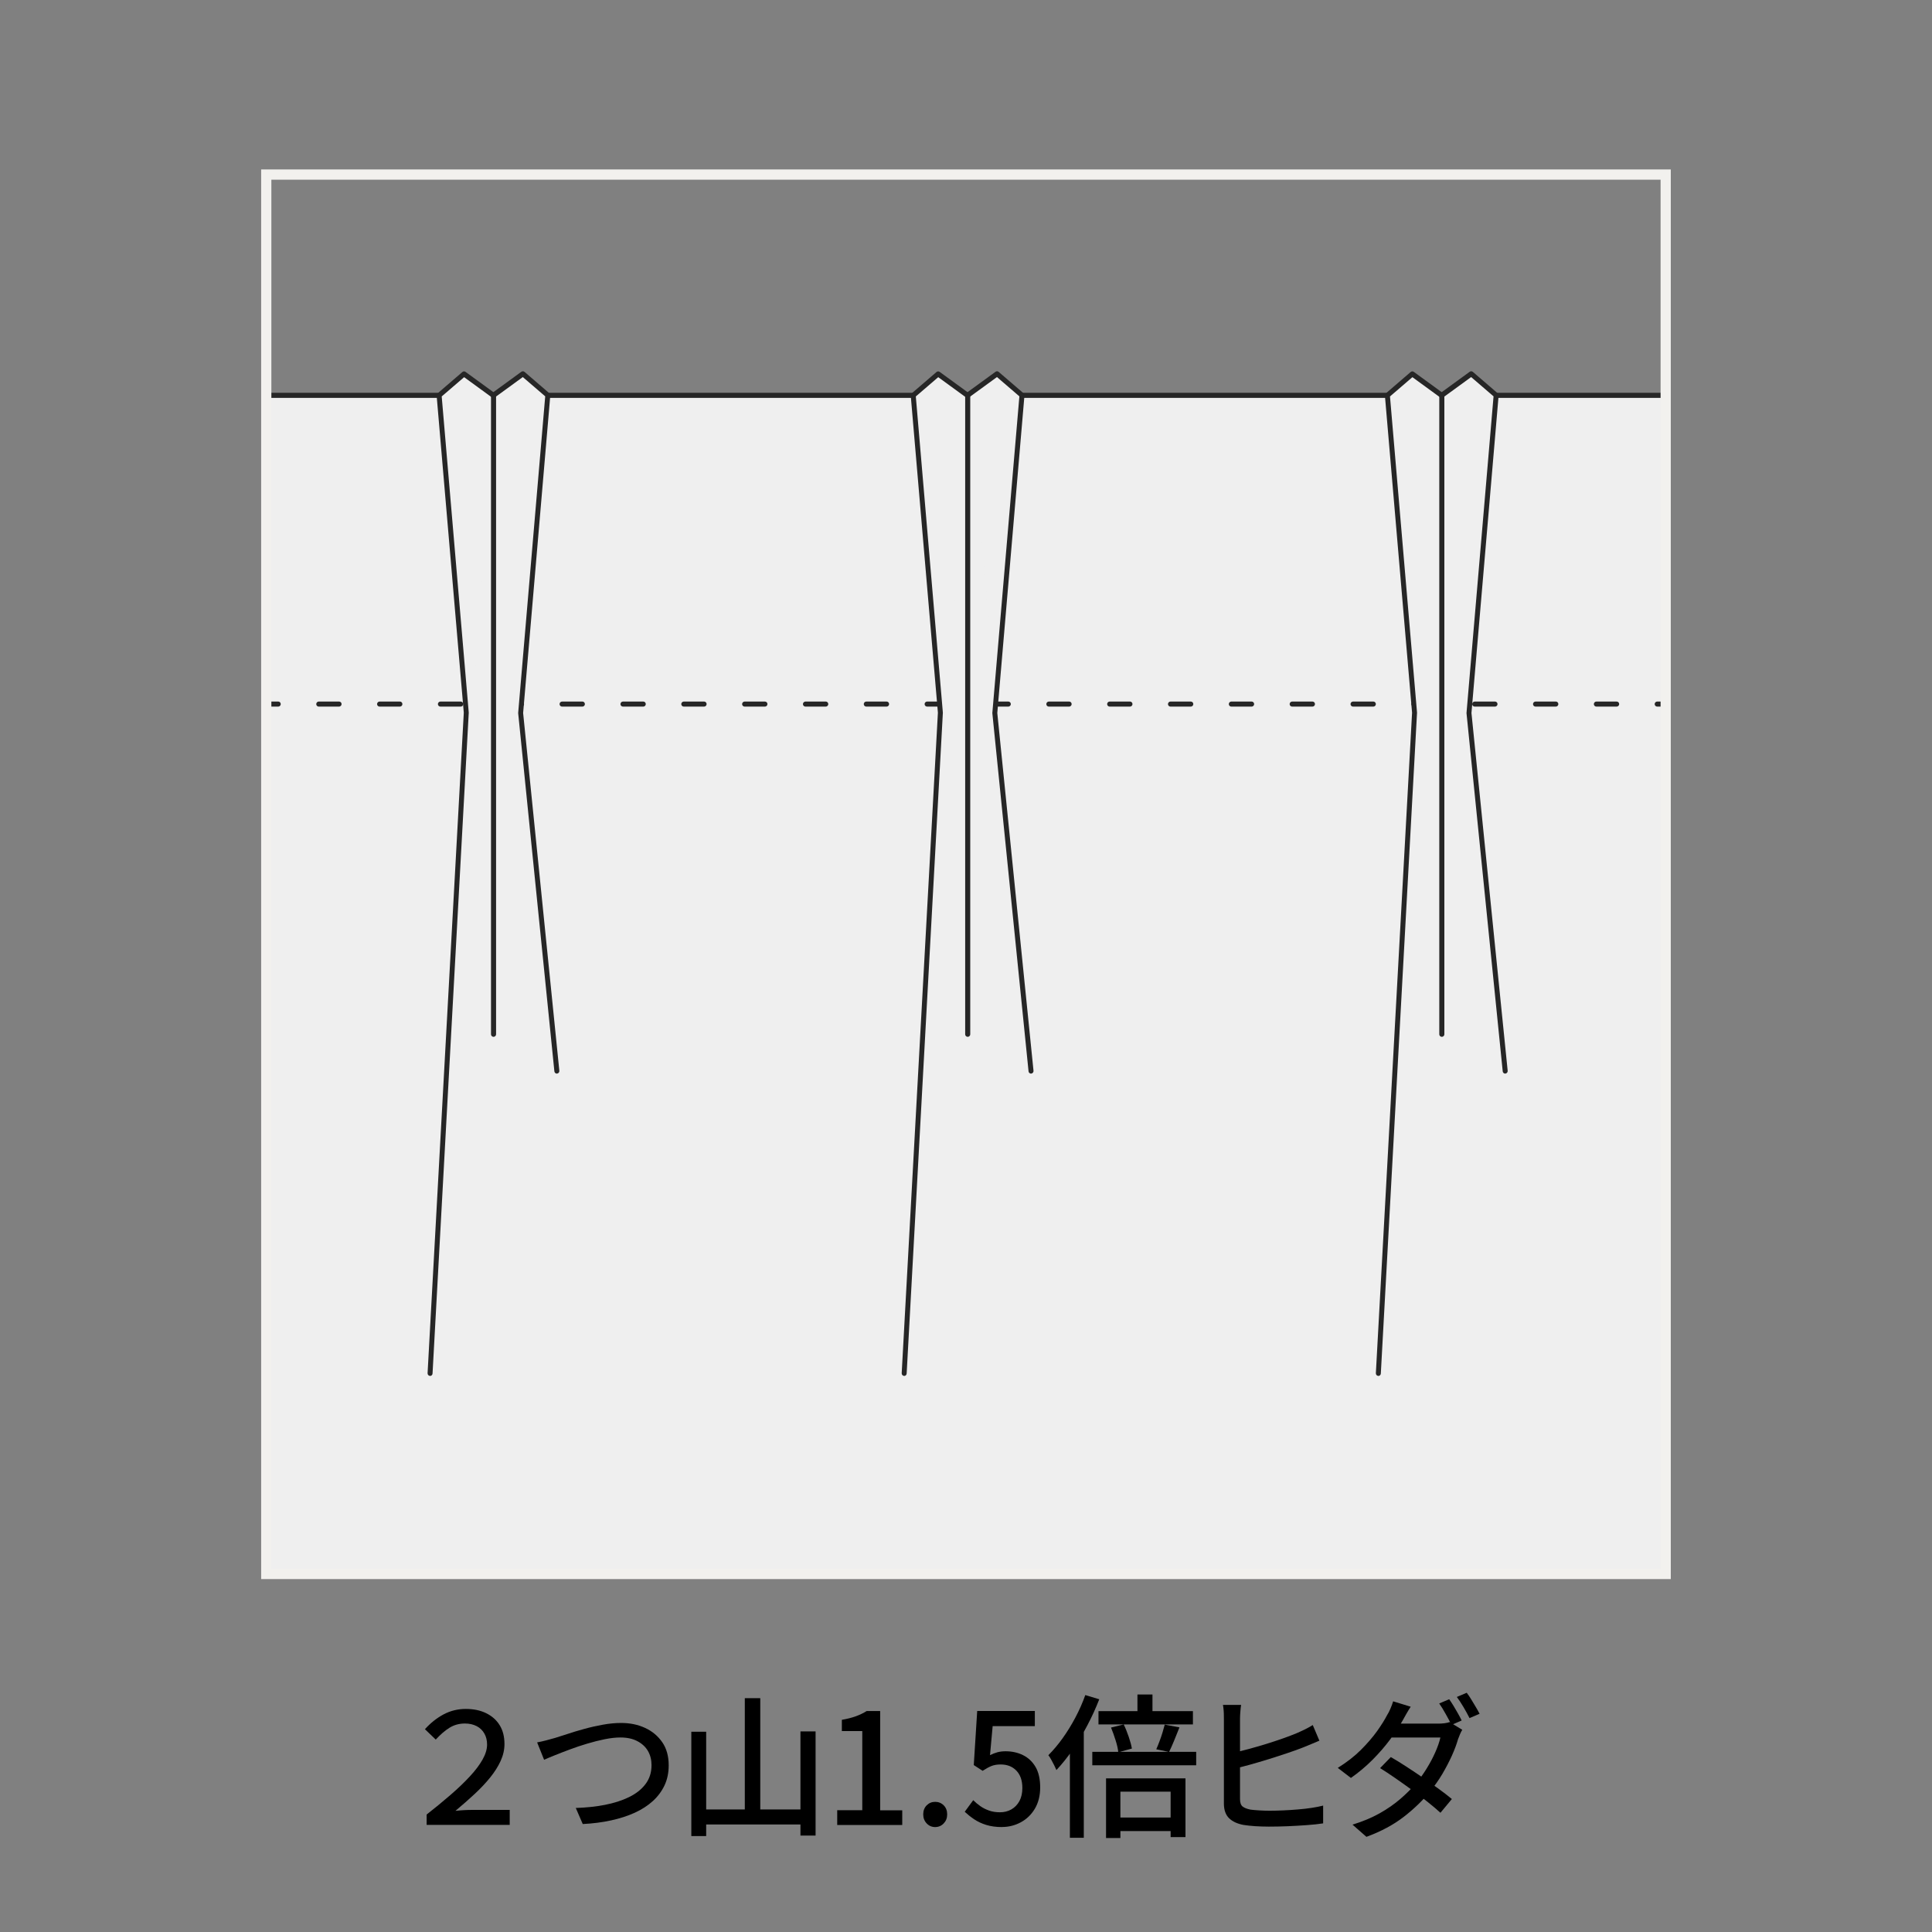 <?xml version="1.0" encoding="UTF-8"?>
<svg id="_レイヤー_1" data-name="レイヤー 1" xmlns="http://www.w3.org/2000/svg" viewBox="0 0 350 350">
  <rect x="0" y="0" width="350" height="350" fill="#808080" stroke="none"/>
  <defs>
    <style>
      .cls-1 {
        fill: none;
      }

      .cls-2 {
        fill: #efefef;
      }

      .cls-3 {
        fill: #f2f1ee;
      }

      .cls-4 {
        fill: #262626;
      }
    </style>
  </defs>
  <g>
    <rect class="cls-2" x="48.24" y="71.62" width="253.52" height="213.99"/>
    <g>
      <path d="M77.29,330.6v-1.88c1.57-1.23,3.01-2.42,4.34-3.57,1.33-1.15,2.48-2.25,3.47-3.32.99-1.06,1.76-2.08,2.31-3.05s.83-1.89.83-2.74c0-.75-.16-1.41-.49-1.99-.33-.58-.79-1.03-1.39-1.34s-1.31-.48-2.13-.48c-1.05,0-1.98.26-2.8.77s-1.65,1.23-2.49,2.14l-1.96-1.88c1.03-1.14,2.16-2.03,3.39-2.69,1.23-.65,2.57-.98,4-.98s2.63.25,3.68.76,1.88,1.23,2.46,2.17c.59.94.88,2.09.88,3.43,0,1.03-.23,2.04-.69,3.05-.46,1.01-1.09,2.01-1.9,3.01-.81,1-1.75,2-2.83,3-1.07,1-2.23,2.01-3.46,3.04.56-.06,1.1-.1,1.62-.13s1.04-.04,1.57-.04h6.64v2.72h-15.06Z"/>
      <path d="M97.31,315.65c.5-.09,1.04-.21,1.61-.36.57-.15,1.12-.3,1.64-.45.56-.17,1.3-.41,2.23-.71.92-.31,1.94-.62,3.05-.92,1.11-.31,2.24-.56,3.4-.77,1.16-.21,2.25-.31,3.28-.31,1.61,0,3.06.3,4.35.9,1.3.6,2.33,1.47,3.11,2.6s1.16,2.53,1.16,4.17c0,1.33-.24,2.52-.73,3.58-.49,1.06-1.19,2.02-2.1,2.86-.92.84-2.01,1.55-3.29,2.14-1.28.59-2.72,1.05-4.31,1.4-1.6.35-3.31.57-5.14.66l-1.26-2.91c1.87-.06,3.62-.24,5.26-.56s3.1-.78,4.37-1.4c1.27-.62,2.27-1.4,3-2.37.73-.96,1.09-2.1,1.09-3.43,0-.95-.21-1.8-.64-2.55-.43-.75-1.07-1.34-1.92-1.79-.85-.45-1.87-.67-3.07-.67-.88,0-1.83.11-2.87.32s-2.09.48-3.16.8-2.11.66-3.11,1.04c-1,.37-1.9.72-2.72,1.05-.81.33-1.47.6-1.97.83l-1.26-3.14Z"/>
      <path d="M125.24,313.72h2.69v18.9h-2.69v-18.9ZM126.55,327.8h19.66v2.72h-19.66v-2.72ZM134.93,307.64h2.8v21.76h-2.8v-21.76ZM145.01,313.66h2.74v18.87h-2.74v-18.87Z"/>
      <path d="M151.67,330.6v-2.66h4.54v-14.34h-3.7v-2.04c.97-.17,1.82-.38,2.53-.64s1.38-.58,1.97-.95h2.44v17.98h4v2.66h-11.79Z"/>
      <path d="M169.41,330.99c-.6,0-1.11-.22-1.53-.66-.42-.44-.63-.98-.63-1.64s.21-1.22.63-1.64c.42-.42.93-.63,1.53-.63s1.13.21,1.55.63c.42.42.63.97.63,1.64s-.21,1.2-.63,1.64c-.42.44-.94.66-1.55.66Z"/>
      <path d="M181.52,330.99c-1.06,0-2.02-.13-2.86-.39-.84-.26-1.58-.61-2.21-1.04-.63-.43-1.19-.88-1.68-1.34l1.54-2.1c.39.39.82.75,1.29,1.08.47.33.99.59,1.58.8s1.25.31,1.97.31c.77,0,1.46-.17,2.07-.52s1.1-.85,1.46-1.51c.35-.66.53-1.45.53-2.37,0-1.34-.36-2.39-1.08-3.14-.72-.75-1.67-1.12-2.84-1.12-.65,0-1.21.09-1.68.28-.47.19-1,.48-1.6.87l-1.6-1.04.62-9.8h10.44v2.74h-7.64l-.48,5.26c.45-.22.9-.4,1.34-.52.45-.12.94-.18,1.48-.18,1.16,0,2.21.23,3.16.7.95.47,1.71,1.18,2.27,2.14.56.96.84,2.2.84,3.71s-.33,2.8-.98,3.88-1.51,1.89-2.56,2.45c-1.05.56-2.19.84-3.4.84Z"/>
      <path d="M196.62,307.08l2.52.76c-.62,1.59-1.33,3.16-2.16,4.73-.82,1.57-1.71,3.04-2.66,4.42-.95,1.38-1.93,2.6-2.94,3.67-.09-.22-.22-.5-.39-.84-.17-.34-.35-.68-.55-1.04s-.37-.63-.52-.81c.9-.9,1.76-1.92,2.59-3.08.83-1.16,1.6-2.41,2.31-3.75.71-1.34,1.31-2.7,1.79-4.06ZM193.82,314.5l2.49-2.49.03.03v20.89h-2.52v-18.42ZM197.88,317.36h18.82v2.44h-18.82v-2.44ZM199,309.99h17.11v2.41h-17.11v-2.41ZM200.37,322.17h14.39v10.64h-2.69v-8.23h-9.1v8.4h-2.6v-10.81ZM201.27,312.96l2.3-.56c.34.69.64,1.45.92,2.27s.47,1.52.56,2.1l-2.46.67c-.06-.58-.21-1.29-.48-2.14s-.54-1.63-.84-2.34ZM201.72,329.26h11.56v2.46h-11.56v-2.46ZM206.06,306.97h2.72v4.28h-2.72v-4.28ZM211.01,312.43l2.66.5c-.32.8-.64,1.61-.97,2.41-.33.8-.63,1.48-.91,2.04l-2.32-.48c.19-.43.38-.9.57-1.41.2-.51.38-1.05.55-1.6.17-.55.31-1.04.42-1.47Z"/>
      <path d="M224.84,308.85c-.06.35-.1.77-.14,1.25s-.06.91-.06,1.3v14.5c0,.65.15,1.11.46,1.36.31.25.79.44,1.44.57.43.06.96.1,1.58.14.63.04,1.26.06,1.92.06.73,0,1.53-.02,2.41-.06.88-.04,1.76-.09,2.66-.17.9-.07,1.74-.17,2.53-.29.79-.12,1.48-.26,2.06-.41v3.22c-.84.13-1.83.24-2.97.32s-2.31.15-3.5.2c-1.19.05-2.31.07-3.36.07-.86,0-1.69-.03-2.49-.08-.8-.06-1.49-.13-2.07-.22-1.14-.21-2.02-.61-2.65-1.22-.62-.61-.94-1.5-.94-2.67v-15.32c0-.28,0-.57-.01-.88,0-.31-.03-.62-.06-.92s-.06-.56-.1-.74h3.28ZM223.35,317.55c.88-.19,1.83-.42,2.86-.7,1.03-.28,2.08-.58,3.15-.91,1.07-.33,2.1-.67,3.09-1.02s1.87-.69,2.63-1.01c.47-.21.92-.42,1.37-.64.45-.22.91-.48,1.37-.76l1.2,2.83c-.47.19-.96.39-1.48.62-.52.22-1,.42-1.43.59-.86.34-1.83.69-2.91,1.05-1.08.36-2.21.73-3.37,1.09-1.17.36-2.31.7-3.43,1.01-1.12.31-2.13.56-3.02.77l-.03-2.91Z"/>
      <path d="M255.57,309.18c-.28.43-.56.88-.83,1.36-.27.48-.48.85-.63,1.13-.6,1.06-1.36,2.22-2.28,3.46s-1.98,2.46-3.18,3.67c-1.2,1.2-2.5,2.3-3.92,3.29l-2.38-1.82c1.62-1.01,3.02-2.09,4.19-3.26s2.14-2.3,2.93-3.4c.78-1.1,1.39-2.07,1.82-2.91.19-.28.39-.67.6-1.16.21-.5.38-.94.49-1.33l3.19.98ZM264.92,313.35c-.15.22-.29.5-.42.81s-.25.62-.36.9c-.26.92-.63,1.91-1.12,3-.49,1.08-1.06,2.17-1.71,3.28-.65,1.1-1.4,2.17-2.24,3.19-1.29,1.61-2.87,3.13-4.73,4.58-1.87,1.45-4.13,2.67-6.8,3.65l-2.52-2.21c1.83-.56,3.46-1.24,4.89-2.04,1.43-.8,2.69-1.68,3.79-2.63,1.1-.95,2.06-1.91,2.88-2.88.67-.8,1.31-1.69,1.9-2.66.6-.97,1.11-1.94,1.54-2.91.43-.97.74-1.86.92-2.66h-9.97l1.06-2.52h8.51c.39,0,.77-.02,1.15-.07.37-.05.68-.12.92-.21l2.3,1.4ZM251.96,318.31c.88.5,1.82,1.08,2.83,1.74s2.02,1.33,3.02,2.02c1.01.69,1.96,1.37,2.87,2.03.91.66,1.68,1.26,2.34,1.81l-2.07,2.49c-.63-.58-1.4-1.23-2.3-1.95-.9-.72-1.85-1.45-2.86-2.18s-2.01-1.45-3.01-2.14c-1-.69-1.92-1.3-2.76-1.82l1.93-1.99ZM262.54,307.84c.24.34.5.73.78,1.19.28.46.55.92.81,1.39.26.47.49.89.67,1.26l-1.85.81c-.28-.58-.62-1.24-1.04-1.97-.41-.74-.8-1.38-1.18-1.92l1.79-.76ZM265.71,306.66c.26.34.54.74.83,1.22.29.48.57.94.84,1.4.27.46.49.85.66,1.19l-1.82.78c-.3-.6-.66-1.25-1.08-1.97s-.83-1.34-1.22-1.86l1.79-.76Z"/>
    </g>
    <g>
      <path class="cls-4" d="M302.07,72.08H48.55c-.26,0-.46-.21-.46-.46s.21-.46.46-.46h253.52c.26,0,.46.21.46.46s-.21.46-.46.46Z"/>
      <g>
        <path class="cls-4" d="M50.4,128.01h-1.85c-.26,0-.46-.21-.46-.46s.21-.46.46-.46h1.85c.26,0,.46.21.46.46s-.21.46-.46.46Z"/>
        <path class="cls-4" d="M292.87,128.01h-3.67c-.26,0-.46-.21-.46-.46s.21-.46.46-.46h3.67c.26,0,.46.21.46.46s-.21.46-.46.46ZM281.85,128.01h-3.67c-.26,0-.46-.21-.46-.46s.21-.46.46-.46h3.67c.26,0,.46.21.46.46s-.21.46-.46.46ZM270.83,128.01h-3.67c-.26,0-.46-.21-.46-.46s.21-.46.46-.46h3.67c.26,0,.46.21.46.46s-.21.46-.46.46ZM259.81,128.01h-3.67c-.26,0-.46-.21-.46-.46s.21-.46.46-.46h3.67c.26,0,.46.21.46.46s-.21.46-.46.46ZM248.79,128.01h-3.67c-.26,0-.46-.21-.46-.46s.21-.46.46-.46h3.67c.26,0,.46.21.46.46s-.21.46-.46.46ZM237.76,128.01h-3.67c-.26,0-.46-.21-.46-.46s.21-.46.46-.46h3.67c.26,0,.46.21.46.46s-.21.46-.46.46ZM226.74,128.01h-3.67c-.26,0-.46-.21-.46-.46s.21-.46.46-.46h3.67c.26,0,.46.21.46.46s-.21.46-.46.46ZM215.72,128.01h-3.67c-.26,0-.46-.21-.46-.46s.21-.46.46-.46h3.67c.26,0,.46.21.46.46s-.21.46-.46.46ZM204.7,128.01h-3.67c-.26,0-.46-.21-.46-.46s.21-.46.46-.46h3.67c.26,0,.46.21.46.46s-.21.46-.46.46ZM193.68,128.01h-3.67c-.26,0-.46-.21-.46-.46s.21-.46.46-.46h3.67c.26,0,.46.21.46.46s-.21.46-.46.46ZM182.66,128.01h-3.67c-.26,0-.46-.21-.46-.46s.21-.46.46-.46h3.67c.26,0,.46.21.46.46s-.21.46-.46.46ZM171.63,128.01h-3.67c-.26,0-.46-.21-.46-.46s.21-.46.46-.46h3.67c.26,0,.46.21.46.46s-.21.46-.46.46ZM160.61,128.01h-3.67c-.26,0-.46-.21-.46-.46s.21-.46.46-.46h3.67c.26,0,.46.21.46.46s-.21.46-.46.46ZM149.59,128.01h-3.67c-.26,0-.46-.21-.46-.46s.21-.46.46-.46h3.67c.26,0,.46.21.46.46s-.21.46-.46.46ZM138.57,128.01h-3.67c-.26,0-.46-.21-.46-.46s.21-.46.46-.46h3.67c.26,0,.46.21.46.46s-.21.46-.46.46ZM127.55,128.01h-3.67c-.26,0-.46-.21-.46-.46s.21-.46.46-.46h3.67c.26,0,.46.21.46.46s-.21.46-.46.46ZM116.53,128.01h-3.67c-.26,0-.46-.21-.46-.46s.21-.46.46-.46h3.67c.26,0,.46.21.46.46s-.21.46-.46.46ZM105.5,128.01h-3.67c-.26,0-.46-.21-.46-.46s.21-.46.46-.46h3.67c.26,0,.46.21.46.46s-.21.46-.46.46ZM94.48,128.01h-3.67c-.26,0-.46-.21-.46-.46s.21-.46.46-.46h3.67c.26,0,.46.21.46.46s-.21.46-.46.46ZM83.46,128.01h-3.67c-.26,0-.46-.21-.46-.46s.21-.46.46-.46h3.67c.26,0,.46.21.46.46s-.21.46-.46.46ZM72.44,128.01h-3.67c-.26,0-.46-.21-.46-.46s.21-.46.46-.46h3.67c.26,0,.46.21.46.46s-.21.46-.46.46ZM61.42,128.01h-3.67c-.26,0-.46-.21-.46-.46s.21-.46.46-.46h3.67c.26,0,.46.21.46.46s-.21.46-.46.46Z"/>
        <path class="cls-4" d="M302.07,128.01h-1.85c-.26,0-.46-.21-.46-.46s.21-.46.46-.46h1.85c.26,0,.46.21.46.46s-.21.46-.46.46Z"/>
      </g>
      <rect class="cls-2" x="84.43" y="124.93" width="9.83" height="5.54"/>
      <polygon class="cls-2" points="170.08 124.9 180.17 124.93 180.17 130.47 170.08 130.44 170.08 124.9"/>
      <rect class="cls-2" x="256.16" y="124.93" width="9.79" height="5.54"/>
      <g>
        <g>
          <polyline class="cls-2" points="89.41 71.62 84.08 67.73 79.57 71.62 84.49 129.14 77.93 248.79"/>
          <path class="cls-4" d="M77.93,249.26s-.02,0-.03,0c-.25-.01-.45-.23-.44-.49l6.56-119.65-4.92-57.46c-.01-.15.05-.29.16-.39l4.51-3.88c.16-.14.4-.15.57-.02l5.33,3.88c.21.15.25.44.1.65-.15.21-.44.25-.65.1l-5.04-3.67-4.06,3.49,4.9,57.29-6.56,119.72c-.01.25-.22.44-.46.44Z"/>
        </g>
        <g>
          <polyline class="cls-2" points="89.41 71.62 94.74 67.73 99.25 71.62 94.33 129.14 100.89 194.04"/>
          <path class="cls-4" d="M100.89,194.5c-.23,0-.44-.18-.46-.42l-6.56-64.9,4.9-57.38-4.06-3.49-5.04,3.67c-.21.15-.5.11-.65-.1-.15-.21-.1-.5.1-.65l5.33-3.88c.17-.13.41-.12.57.02l4.51,3.88c.11.1.17.24.16.39l-4.92,57.53,6.56,64.81c.03.25-.16.48-.41.51-.02,0-.03,0-.05,0Z"/>
        </g>
        <path class="cls-4" d="M89.41,187.83c-.26,0-.46-.21-.46-.46v-115.75c0-.26.21-.46.46-.46s.46.21.46.46v115.75c0,.26-.21.46-.46.46Z"/>
      </g>
      <g>
        <g>
          <polyline class="cls-2" points="175.31 71.62 169.98 67.73 165.46 71.62 170.39 129.14 163.82 248.79"/>
          <path class="cls-4" d="M163.82,249.26s-.02,0-.03,0c-.25-.01-.45-.23-.44-.49l6.56-119.65-4.92-57.46c-.01-.15.05-.29.16-.39l4.51-3.88c.16-.14.4-.15.57-.02l5.33,3.88c.21.15.25.44.1.65-.15.21-.44.25-.65.1l-5.04-3.67-4.06,3.49,4.9,57.29-6.56,119.72c-.01.25-.22.44-.46.44Z"/>
        </g>
        <g>
          <polyline class="cls-2" points="175.31 71.62 180.64 67.73 185.15 71.62 180.23 129.14 186.79 194.04"/>
          <path class="cls-4" d="M186.79,194.5c-.23,0-.44-.18-.46-.42l-6.56-64.9,4.9-57.38-4.06-3.49-5.04,3.67c-.21.15-.49.11-.65-.1-.15-.21-.1-.5.1-.65l5.33-3.88c.17-.13.41-.12.57.02l4.51,3.88c.11.1.17.24.16.39l-4.92,57.53,6.56,64.81c.03.25-.16.48-.41.51-.02,0-.03,0-.05,0Z"/>
        </g>
        <path class="cls-4" d="M175.31,187.83c-.26,0-.46-.21-.46-.46v-115.75c0-.26.21-.46.46-.46s.46.21.46.46v115.75c0,.26-.21.46-.46.46Z"/>
      </g>
      <g>
        <g>
          <polyline class="cls-2" points="261.2 71.62 255.87 67.73 251.36 71.62 256.28 129.14 249.72 248.79"/>
          <path class="cls-4" d="M249.72,249.26s-.02,0-.03,0c-.25-.01-.45-.23-.44-.49l6.56-119.65-4.92-57.46c-.01-.15.05-.29.16-.39l4.51-3.88c.16-.14.4-.15.57-.02l5.33,3.88c.21.15.25.44.1.65-.15.21-.44.25-.65.1l-5.04-3.67-4.06,3.49,4.9,57.29-6.56,119.72c-.01.25-.22.44-.46.44Z"/>
        </g>
        <g>
          <polyline class="cls-2" points="261.2 71.62 266.54 67.73 271.05 71.62 266.13 129.14 272.69 194.04"/>
          <path class="cls-4" d="M272.69,194.5c-.23,0-.44-.18-.46-.42l-6.56-64.9,4.9-57.38-4.06-3.49-5.04,3.67c-.21.15-.5.11-.65-.1-.15-.21-.1-.5.1-.65l5.33-3.88c.17-.13.41-.12.57.02l4.51,3.88c.11.1.17.24.16.39l-4.92,57.53,6.56,64.81c.03.25-.16.48-.41.51-.02,0-.03,0-.05,0Z"/>
        </g>
        <path class="cls-4" d="M261.2,187.83c-.26,0-.46-.21-.46-.46v-115.75c0-.26.21-.46.46-.46s.46.21.46.46v115.75c0,.26-.21.46-.46.46Z"/>
      </g>
      <path class="cls-3" d="M302.69,286.07H47.31V30.7h255.37v255.37ZM49.16,284.22h251.67V32.55H49.16v251.67Z"/>
    </g>
  </g>
  <rect class="cls-1" width="350" height="350"/>
</svg>